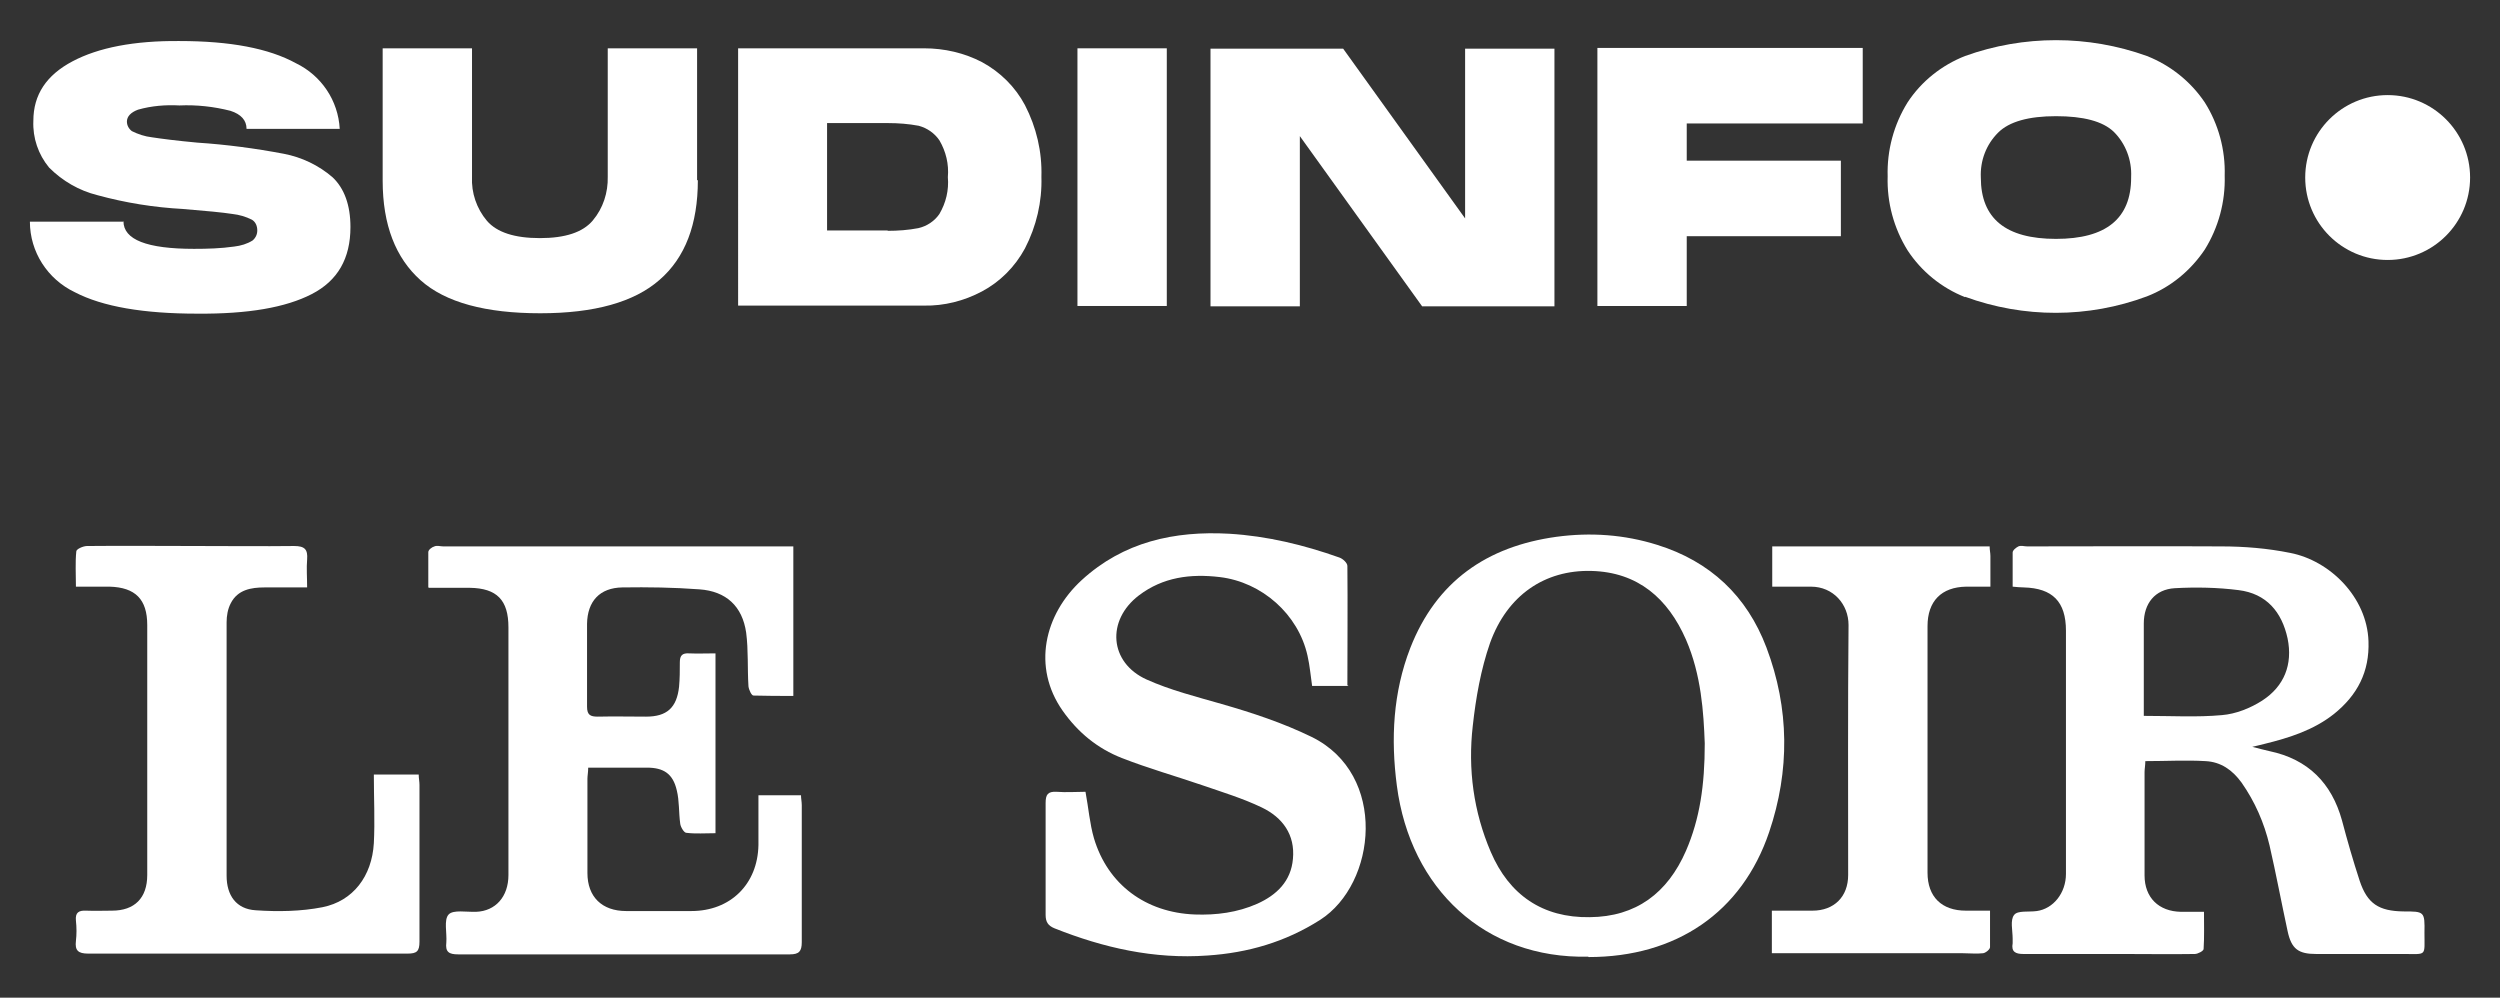 <svg xmlns="http://www.w3.org/2000/svg" id="layer" version="1.1" viewBox="0 0 652 260.2"><rect x="0" y="0" width="652" height="260.2" fill="#333333" stroke="none"/><defs><style> .cls-1 { fill: #fff; stroke-width: 0px; } </style></defs><g><circle class="cls-1" cx="622.7" cy="46.3" r="21.5"></circle><path class="cls-1" d="M32.2,57.7c0,4.8,6.1,7.2,18.4,7.2,3.5,0,7-.1,10.5-.6,1.7-.2,3.4-.7,4.8-1.6.8-.7,1.2-1.6,1.2-2.6,0-1.1-.4-2.2-1.4-2.8-1.6-.8-3.3-1.3-5.1-1.5-2.6-.4-6.8-.8-12.9-1.3-7.5-.4-15-1.6-22.3-3.6-4.8-1.2-9.1-3.7-12.6-7.2-2.8-3.4-4.3-7.7-4.1-12.2,0-6.8,3.4-11.9,10.2-15.5,6.8-3.6,16.1-5.4,27.9-5.3,13.2,0,23.3,1.9,30.4,5.8,6.6,3.2,11,9.7,11.4,17.1h-24.3c0-2.2-1.4-3.8-4.2-4.7-4.3-1.1-8.8-1.6-13.3-1.4-3.6-.2-7.3.1-10.8,1.1-1.9.7-2.9,1.8-2.9,3.1,0,1,.5,1.9,1.3,2.5,1.6.8,3.4,1.4,5.2,1.6,2.6.4,6.5.9,11.9,1.4,7.6.5,15.1,1.5,22.5,2.9,4.7.9,9.1,3,12.7,6.1,3.1,2.9,4.7,7.3,4.7,13,0,8.2-3.3,14-10.1,17.5-6.8,3.5-16.6,5.2-29.8,5.1-14,0-24.7-1.8-32-5.6-7.1-3.4-11.7-10.5-11.7-18.4h24.3Z"></path><path class="cls-1" d="M182,47c0,11.5-3.3,20.2-10,26-6.6,5.8-17,8.7-31.1,8.7-14.2,0-24.7-2.8-31.2-8.6-6.5-5.8-9.9-14.4-9.9-26V12.6h23.3v33.5c-.2,4.2,1.2,8.3,3.9,11.5,2.6,3,7.2,4.5,13.8,4.5,6.6,0,11.2-1.5,13.8-4.6,2.7-3.2,4-7.3,3.9-11.4V12.6h23.3s0,34.4,0,34.4Z"></path><path class="cls-1" d="M256.1,16.2c4.8,2.6,8.7,6.5,11.2,11.2,3,5.8,4.5,12.2,4.3,18.7.2,6.5-1.3,12.9-4.3,18.7-2.6,4.8-6.5,8.7-11.2,11.2-4.7,2.5-9.9,3.8-15.1,3.7h-48.5V12.6h48.5c5.3,0,10.5,1.2,15.1,3.6ZM231.5,60.2c2.7,0,5.4-.2,8-.7,2.2-.5,4.2-1.8,5.5-3.7,1.7-2.9,2.5-6.2,2.2-9.6.3-3.4-.5-6.7-2.2-9.6-1.3-1.9-3.2-3.2-5.4-3.8-2.7-.5-5.3-.7-8-.7h-15.9s0,28,0,28h15.8Z"></path><path class="cls-1" d="M281,12.6h23.3v67.2h-23.3V12.6Z"></path><path class="cls-1" d="M382.1,57V12.7h23.3v67.2h-34.5s-31.9-44.4-31.9-44.4v44.4h-23.3V12.7h34.6s31.9,44.4,31.9,44.4Z"></path><path class="cls-1" d="M485.8,12.6v19.6h-45.9s0,9.7,0,9.7h40.2v19.7h-40.2s0,18.2,0,18.2h-23.3V12.5h69.2Z"></path><path class="cls-1" d="M512.5,77.5c-6.1-2.4-11.4-6.7-15-12.2-3.6-5.8-5.4-12.5-5.2-19.3-.2-6.8,1.6-13.5,5.2-19.3,3.6-5.5,8.9-9.7,15-12.1,15.3-5.5,32.1-5.5,47.4,0,6.1,2.4,11.4,6.6,15.1,12.1,3.6,5.7,5.4,12.4,5.2,19.1.2,6.8-1.6,13.5-5.2,19.3-3.7,5.5-8.9,9.8-15.1,12.2-15.3,5.7-32.1,5.7-47.4.1ZM555.8,46.1c.2-4.3-1.4-8.6-4.5-11.7-2.9-2.8-8-4.1-15.1-4.1-7.1,0-12.2,1.4-15.1,4.3-3.1,3.1-4.7,7.3-4.5,11.7,0,10.7,6.5,16,19.6,16,13.1,0,19.6-5.3,19.6-16h0Z"></path></g><g><path class="cls-1" d="M587.1,194.7c2,.5,3.4.9,4.8,1.2,10,2.1,16.2,8.3,18.9,18.1,1.4,5.3,2.9,10.5,4.6,15.7,2,6,5,7.9,11.4,8,5.5,0,5.6,0,5.5,5.6,0,6.2.7,5.5-5.4,5.5-7.6,0-15.2,0-22.8,0-4.7,0-6.5-1.3-7.5-6-1.6-7.4-3-14.9-4.7-22.3-1.4-5.9-3.8-11.4-7.3-16.4-2.4-3.3-5.4-5.4-9.4-5.6-5.1-.3-10.3,0-15.7,0,0,1.1-.2,2-.2,2.9,0,9,0,17.9,0,26.9,0,5.8,3.7,9.4,9.5,9.5,1.8,0,3.7,0,6,0,0,3.4.1,6.6-.1,9.7,0,.5-1.5,1.3-2.3,1.3-6.2.1-12.5,0-18.7,0-8.7,0-17.3,0-26,0-2.1,0-3.2-.6-2.8-2.8,0-.4,0-.8,0-1.2,0-2.1-.7-4.9.4-6.2.9-1.2,3.8-.7,5.9-1,4.3-.6,7.6-4.7,7.6-9.7,0-13.6,0-27.3,0-40.9,0-7.5,0-15,0-22.5,0-7.6-3.5-11.1-11-11.3-.9,0-1.7-.1-2.9-.2,0-3.1,0-6,0-8.9,0-.6.9-1.3,1.5-1.6.7-.3,1.5,0,2.3,0,16.9,0,33.7-.1,50.6,0,6,0,12.1.5,18,1.7,10.3,2,20,11.5,20.4,23,.3,8-2.9,14.1-9,19-5.3,4.2-11.6,6.2-18.1,7.8-.9.2-1.9.5-3.3.8ZM559.1,186.7c7.2,0,13.9.4,20.4-.2,3.6-.3,7.4-1.8,10.5-3.8,5.7-3.7,8-9.4,6.6-16.2-1.5-6.9-5.5-11.7-12.8-12.6-5.5-.7-11.1-.8-16.6-.5-5.2.3-8.1,4-8.1,9.2,0,4.3,0,8.6,0,12.8,0,3.7,0,7.3,0,11.3Z"></path><path class="cls-1" d="M111.7,153.1c0-3.3,0-6.2,0-9.1,0-.6.9-1.3,1.6-1.5.7-.3,1.5,0,2.3,0,29.2,0,58.5,0,87.7,0,1.1,0,2.3,0,3.6,0,0,13.1,0,25.8,0,39-3.5,0-6.9,0-10.4-.1-.5,0-1.2-1.5-1.3-2.4-.3-4.7,0-9.4-.6-14-1-6.9-5.2-10.8-12.2-11.3-6.7-.5-13.4-.6-20.1-.5-5.9.1-9.1,3.6-9.2,9.5,0,7.2,0,14.4,0,21.6,0,2.2.9,2.6,2.8,2.6,4.2-.1,8.4,0,12.6,0,5.4,0,8-2.3,8.6-7.8.2-2.1.2-4.3.2-6.4,0-1.8.7-2.4,2.4-2.3,2.2.1,4.4,0,6.9,0,0,15.7,0,31.1,0,46.9-2.6,0-5.2.2-7.6-.1-.6,0-1.5-1.5-1.6-2.4-.4-2.9-.2-5.9-.9-8.7-1-4.3-3.4-5.9-7.8-5.9-5,0-10.1,0-15.3,0,0,1.2-.2,2.1-.2,2.9,0,8.2,0,16.4,0,24.6,0,6.2,3.8,9.9,10.1,9.9,5.7,0,11.3,0,17,0,10.2,0,17.3-7,17.5-17.2,0-4.3,0-8.5,0-13,3.9,0,7.4,0,11.1,0,0,.9.2,1.7.2,2.6,0,11.9,0,23.8,0,35.7,0,2.4-.7,3.2-3.1,3.2-28.8,0-57.7,0-86.5,0-2.4,0-3.4-.6-3.1-3.1.2-2.5-.7-5.9.6-7.3,1.2-1.3,4.7-.6,7.2-.7,5-.2,8.4-3.9,8.4-9.6,0-12.6,0-25.1,0-37.7,0-9,0-17.9,0-26.9,0-7.1-3-10.2-10.1-10.3-3.4,0-6.8,0-10.7,0Z"></path><path class="cls-1" d="M351.7,178.9c-3.4,0-6.3,0-9.5,0-.4-2.7-.6-5.3-1.2-7.9-2.4-10.8-11.9-19.2-22.9-20.5-7.6-.9-14.8,0-21.1,4.8-8.5,6.5-7.7,17.5,2,21.9,6.2,2.8,13,4.5,19.6,6.4,8,2.3,15.9,4.9,23.5,8.6,19.9,9.8,16.9,38.3,2.2,47.7-9.1,5.8-18.9,8.6-29.4,9.3-13.9,1-27.1-2-39.9-7.1-1.7-.7-2.3-1.7-2.3-3.5,0-9.7,0-19.5,0-29.2,0-2.2.6-3,2.8-2.9,2.6.2,5.2,0,7.6,0,.8,4.3,1.1,8.3,2.2,12.1,3.6,12.1,13.5,19.4,26.3,19.9,5.6.2,11.1-.5,16.3-2.8,5.1-2.3,8.8-5.9,9.3-11.7.6-6.3-2.7-10.8-8.1-13.4-5-2.4-10.3-4-15.5-5.8-7-2.4-14.1-4.4-21-7.1-6.4-2.5-11.5-6.7-15.5-12.4-7.9-11.3-4.8-25,5-34,10.9-10,24.2-12.9,38.5-12.1,9.9.6,19.4,2.9,28.7,6.2.9.3,2.1,1.4,2.1,2.2.1,10.2,0,20.5,0,31.1Z"></path><path class="cls-1" d="M414.2,249.5c-26.9.6-46.4-17.7-49.9-44.6-1.6-12.2-1-24.3,3.5-35.9,6.8-17.4,20-26.5,38.1-29,8.9-1.2,17.7-.6,26.3,2.1,13.8,4.3,23.4,13.3,28.5,26.8,6,15.9,6.1,32.1.7,48.1-7.1,21-24.3,32.6-47.1,32.6ZM444.6,193.9c-.3-8.1-.9-17.9-4.9-27.1-4.7-10.7-12.5-17.6-24.7-17.9-12.1-.3-21.9,6.3-26.4,18.8-2.4,6.9-3.7,14.3-4.5,21.6-1.3,11.3.2,22.4,4.7,32.9,4.8,11.2,13.5,17.2,25.8,17,12.1-.1,20.3-6.3,25.1-17.3,3.6-8.3,4.9-17.1,4.9-28Z"></path><path class="cls-1" d="M97.6,202c4.3,0,7.9,0,11.6,0,0,1,.2,1.8.2,2.7,0,13.6,0,27.3,0,40.9,0,2.5-.7,3.1-3.1,3.1-27.8,0-55.5,0-83.3,0-2.6,0-3.5-.8-3.2-3.3.2-1.7.2-3.5,0-5.3-.2-2.1.7-2.7,2.7-2.6,2.2.1,4.5,0,6.7,0,5.9,0,9.2-3.3,9.2-9.3,0-11.1,0-22.2,0-33.3,0-10.6,0-21.2,0-31.9,0-6.7-3.1-9.8-9.8-10-2.8,0-5.6,0-8.8,0,0-3.3-.2-6.3.1-9.2,0-.6,1.8-1.4,2.8-1.4,9.6-.1,19.3,0,28.9,0,8.4,0,16.8.1,25.1,0,2.8,0,3.6.9,3.4,3.5-.2,2.3,0,4.6,0,7.3-4,0-7.5,0-11.1,0-3.5,0-7,.6-8.8,4.1-.8,1.5-1.1,3.3-1.1,5,0,22,0,44,0,66.1,0,5.1,2.5,8.7,7.6,9,5.8.4,11.8.3,17.4-.8,8-1.6,12.9-8.1,13.4-16.7.3-5.8,0-11.7,0-17.9Z"></path><path class="cls-1" d="M519,237.6c0,3.4,0,6.4,0,9.4,0,.6-1.1,1.5-1.8,1.6-1.7.2-3.5,0-5.3,0-15.4,0-30.8,0-46.2,0-1.1,0-2.3,0-3.6,0,0-3.8,0-7.3,0-11.1,3.6,0,7.1,0,10.6,0,5.6,0,9.3-3.6,9.3-9.3,0-21.7-.1-43.5.1-65.2,0-5.4-4-10-9.8-10-3.3,0-6.6,0-10.1,0,0-3.6,0-6.9,0-10.5,18.9,0,37.7,0,56.7,0,0,1,.2,1.7.2,2.5,0,2.5,0,5,0,8-2.3,0-4.3,0-6.3,0-6.5.1-10.1,3.8-10.1,10.3,0,21.4,0,42.9,0,64.3,0,6.3,3.7,9.9,10,9.9,1.9,0,3.9,0,6.3,0Z"></path></g></svg>